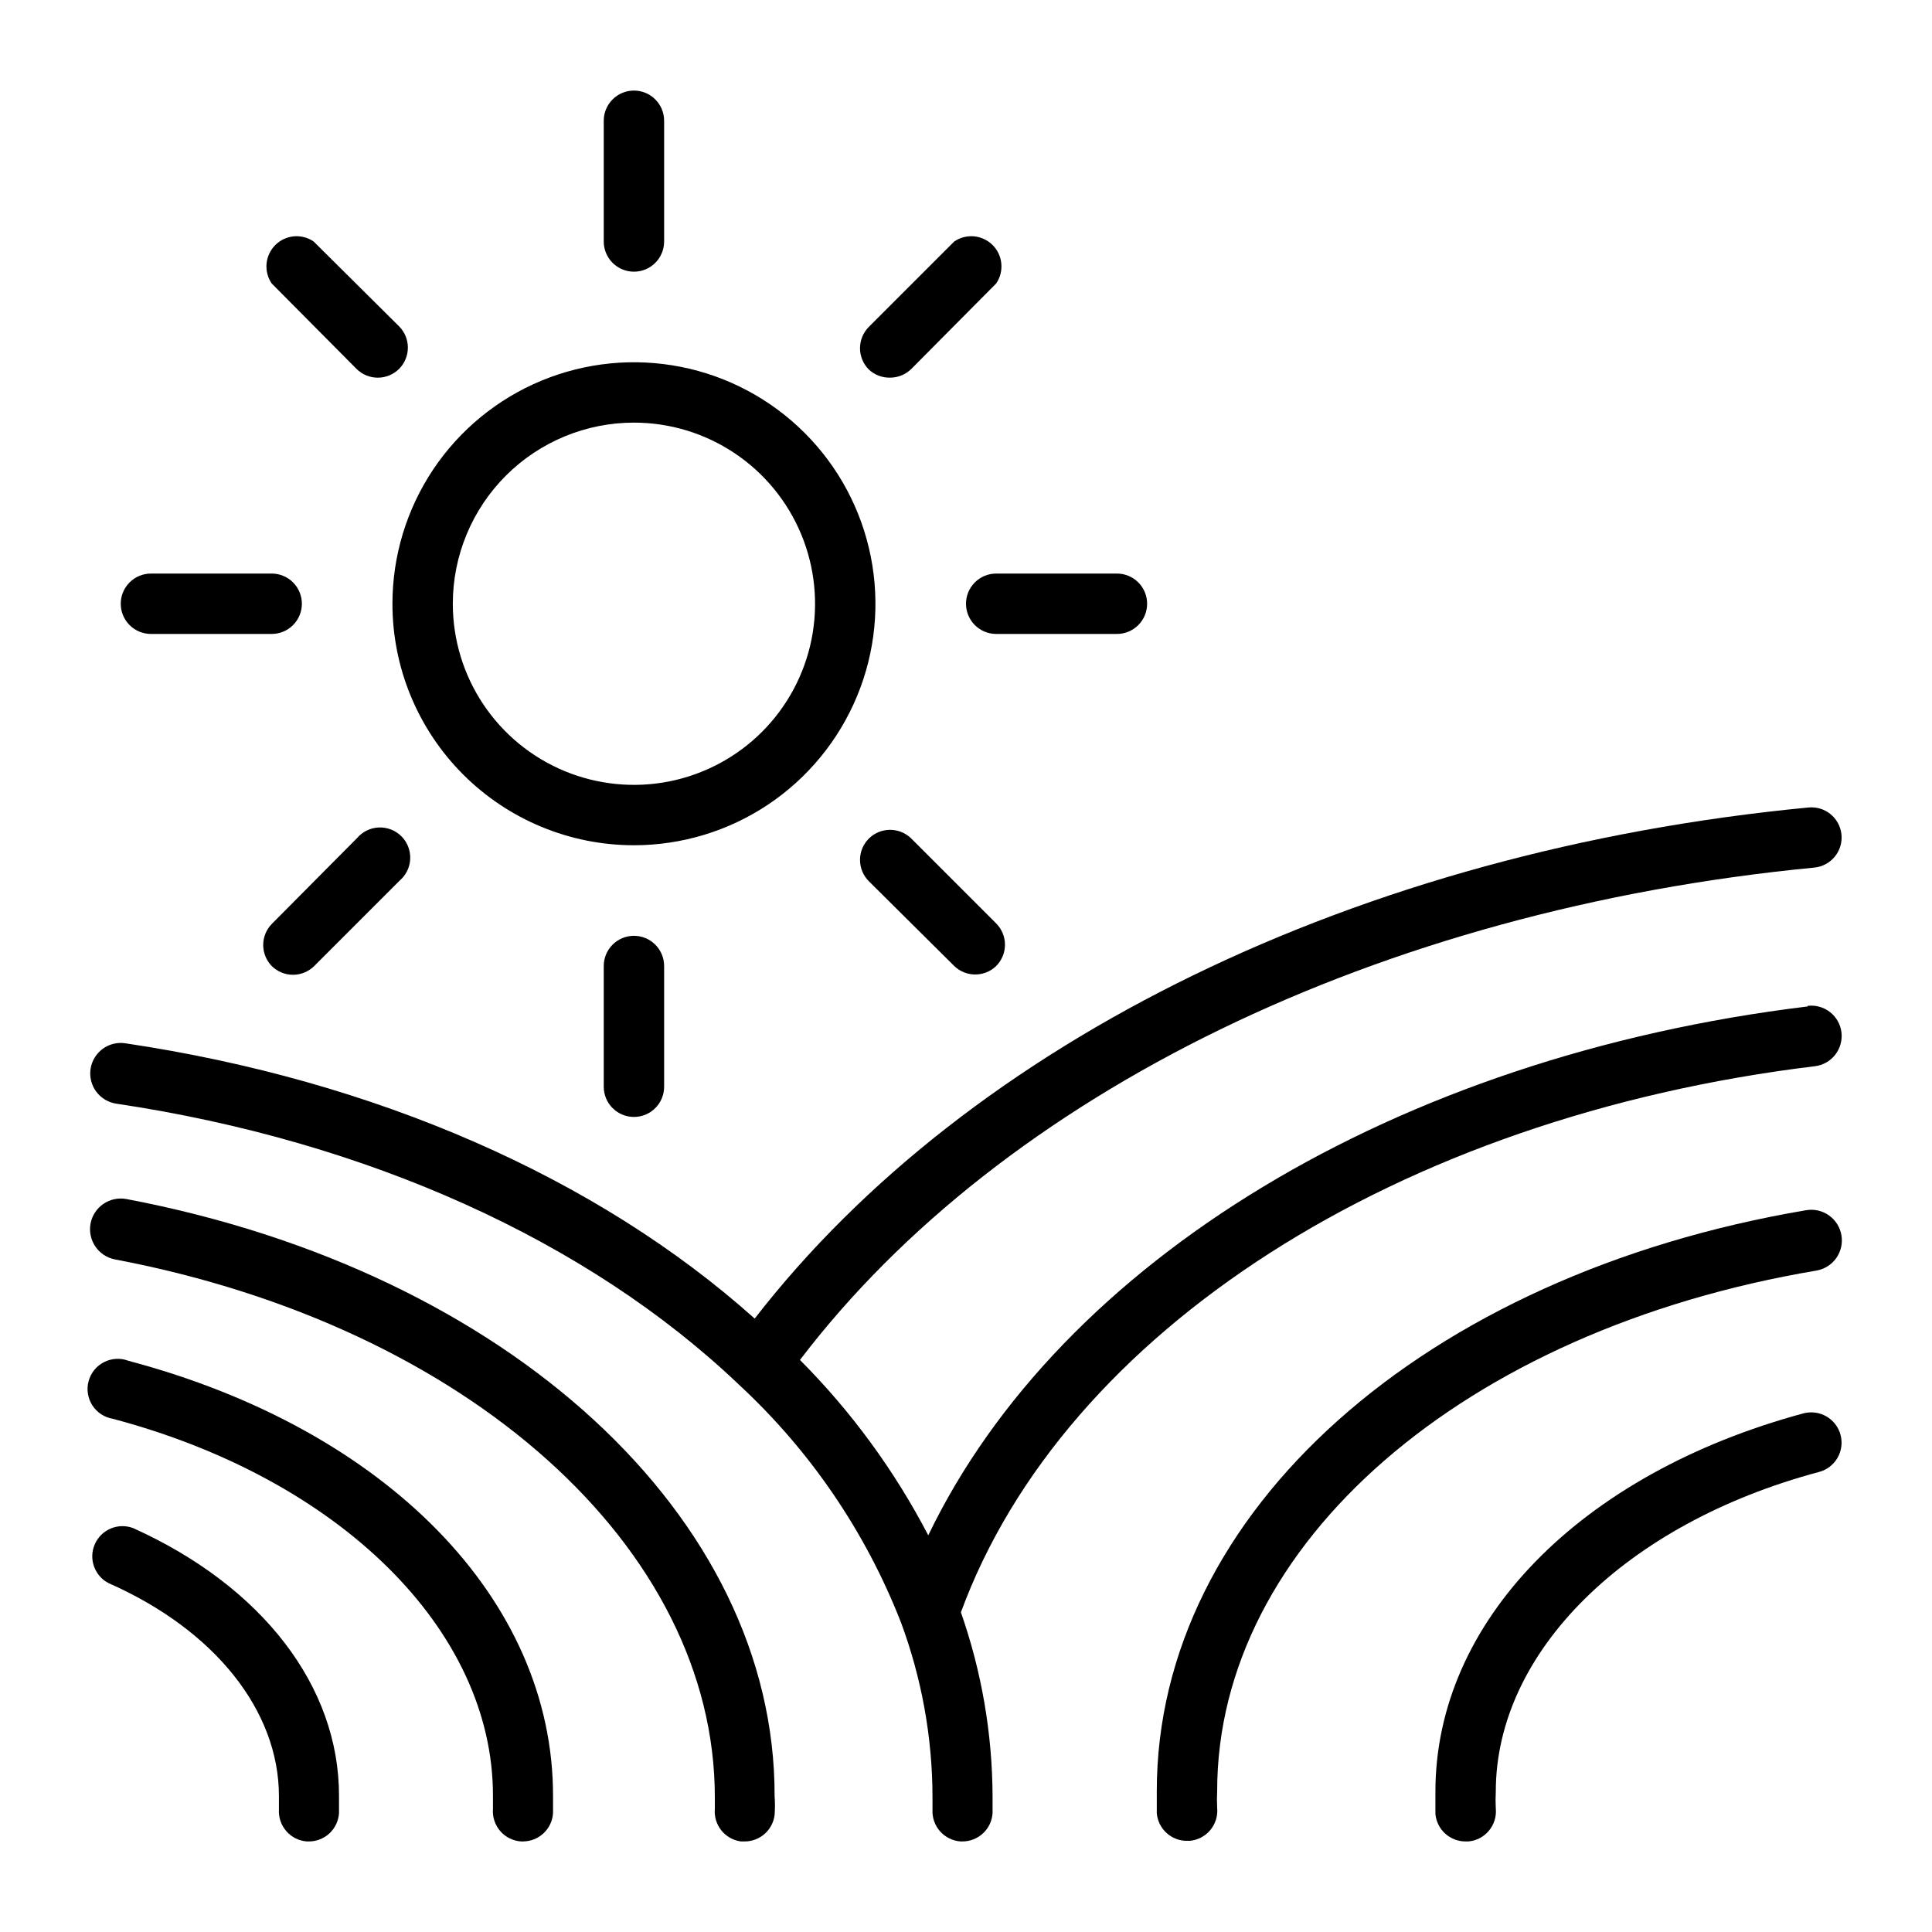 <?xml version="1.0" encoding="UTF-8" standalone="no"?> <svg width="64" height="64" viewBox="0 0 64 64" fill="none" xmlns="http://www.w3.org/2000/svg">
<path d="M4.19 39.72C3.925 39.67 3.651 39.727 3.428 39.879C3.204 40.031 3.051 40.265 3 40.53C2.95 40.795 3.007 41.07 3.159 41.293C3.311 41.516 3.545 41.67 3.81 41.72C15.51 43.94 23.68 51.27 23.68 59.54C23.68 59.67 23.68 59.8 23.68 59.92C23.657 60.176 23.734 60.431 23.894 60.632C24.054 60.833 24.286 60.965 24.54 61H24.66C24.906 61.002 25.144 60.913 25.328 60.751C25.513 60.589 25.631 60.364 25.66 60.12C25.675 59.914 25.675 59.706 25.66 59.5C25.68 50.25 16.84 42.12 4.19 39.72Z" fill="black"/>
<path d="M4.26 45.08C4.13 45.029 3.99 45.007 3.85 45.014C3.71 45.021 3.573 45.057 3.448 45.121C3.323 45.184 3.213 45.273 3.124 45.381C3.036 45.49 2.971 45.616 2.935 45.751C2.898 45.886 2.89 46.028 2.912 46.166C2.933 46.305 2.984 46.437 3.06 46.555C3.136 46.672 3.235 46.773 3.353 46.85C3.47 46.926 3.602 46.977 3.74 47C11.27 49 16.33 54 16.33 59.48C16.33 59.63 16.33 59.78 16.33 59.92C16.319 60.052 16.335 60.185 16.376 60.311C16.417 60.437 16.483 60.554 16.569 60.655C16.656 60.755 16.761 60.837 16.88 60.897C16.999 60.956 17.128 60.991 17.26 61H17.32C17.575 61 17.821 60.903 18.007 60.728C18.193 60.554 18.305 60.315 18.32 60.06C18.32 59.88 18.32 59.69 18.32 59.5C18.33 53 12.81 47.35 4.26 45.08Z" fill="black"/>
<path d="M4.41 50.62C4.172 50.53 3.909 50.534 3.674 50.632C3.439 50.729 3.249 50.913 3.145 51.145C3.04 51.377 3.028 51.64 3.111 51.881C3.194 52.122 3.365 52.322 3.59 52.44C7.13 54 9.24 56.68 9.24 59.5C9.24 59.65 9.24 59.79 9.24 59.94C9.224 60.204 9.313 60.464 9.487 60.662C9.661 60.861 9.907 60.982 10.17 61H10.23C10.486 61.001 10.731 60.904 10.917 60.729C11.103 60.554 11.215 60.315 11.23 60.06C11.23 59.87 11.23 59.69 11.23 59.5C11.24 55.87 8.69 52.55 4.41 50.62Z" fill="black"/>
<path d="M59.88 33.34C46.23 35 35.12 41.78 30.75 50.86C29.636 48.719 28.203 46.76 26.5 45.05C33.23 36.21 45.7 30.13 60.1 28.74C60.232 28.727 60.36 28.689 60.476 28.627C60.593 28.564 60.696 28.48 60.78 28.377C60.864 28.275 60.926 28.157 60.964 28.031C61.002 27.904 61.014 27.771 61.001 27.64C60.987 27.509 60.947 27.382 60.885 27.267C60.822 27.151 60.737 27.049 60.635 26.967C60.533 26.884 60.415 26.822 60.289 26.785C60.163 26.748 60.031 26.736 59.901 26.75C45.001 28.18 32.12 34.49 25 43.68C19.77 39 12.42 35.79 4.15 34.56C3.885 34.52 3.615 34.587 3.399 34.746C3.184 34.906 3.04 35.145 3 35.41C2.961 35.675 3.028 35.945 3.187 36.161C3.347 36.376 3.585 36.52 3.85 36.56C12.16 37.8 19.48 41.1 24.48 45.87C26.837 48.052 28.669 50.739 29.84 53.73C30.53 55.582 30.886 57.543 30.89 59.52C30.89 59.67 30.89 59.81 30.89 59.96C30.879 60.22 30.97 60.474 31.144 60.669C31.318 60.863 31.561 60.982 31.82 61H31.88C32.136 61 32.381 60.903 32.567 60.728C32.753 60.554 32.865 60.314 32.88 60.06C32.88 59.87 32.88 59.69 32.88 59.5C32.872 57.425 32.517 55.367 31.831 53.41C35.251 44.1 46.29 37 60.12 35.32C60.386 35.288 60.627 35.152 60.792 34.942C60.957 34.732 61.032 34.465 61.001 34.2C60.969 33.934 60.833 33.693 60.623 33.528C60.413 33.363 60.146 33.288 59.88 33.32V33.34Z" fill="black"/>
<path d="M60.17 42.09C60.435 42.044 60.672 41.896 60.828 41.676C60.983 41.457 61.045 41.185 61 40.919C60.955 40.654 60.807 40.418 60.587 40.262C60.368 40.107 60.096 40.044 59.83 40.09C47.17 42.23 38.32 50.09 38.32 59.33C38.32 59.58 38.32 59.83 38.32 60.069C38.343 60.319 38.458 60.551 38.643 60.719C38.828 60.888 39.07 60.981 39.32 60.98H39.41C39.542 60.968 39.67 60.931 39.787 60.87C39.904 60.809 40.008 60.725 40.092 60.624C40.177 60.523 40.241 60.406 40.28 60.28C40.319 60.154 40.333 60.021 40.32 59.889C40.31 59.703 40.31 59.516 40.32 59.33C40.32 51.15 48.48 44.059 60.17 42.09Z" fill="black"/>
<path d="M59.74 46.82C52.34 48.82 47.55 53.72 47.55 59.35C47.55 59.6 47.55 59.84 47.55 60.09C47.573 60.34 47.688 60.572 47.873 60.74C48.058 60.908 48.3 61.001 48.55 61H48.64C48.772 60.989 48.9 60.952 49.017 60.891C49.134 60.83 49.238 60.746 49.322 60.645C49.407 60.544 49.471 60.426 49.51 60.3C49.549 60.174 49.563 60.042 49.55 59.91C49.54 59.724 49.54 59.537 49.55 59.35C49.55 54.72 53.85 50.47 60.26 48.76C60.518 48.691 60.737 48.523 60.87 48.292C61.003 48.062 61.039 47.788 60.97 47.53C60.901 47.273 60.733 47.054 60.502 46.921C60.272 46.788 59.998 46.751 59.74 46.82V46.82Z" fill="black"/>
<path d="M21 28C22.582 28 24.129 27.531 25.445 26.652C26.76 25.773 27.785 24.523 28.391 23.061C28.997 21.6 29.155 19.991 28.846 18.439C28.538 16.887 27.776 15.462 26.657 14.343C25.538 13.224 24.113 12.462 22.561 12.154C21.009 11.845 19.4 12.004 17.939 12.609C16.477 13.214 15.227 14.24 14.348 15.555C13.469 16.871 13 18.418 13 20C13 22.122 13.843 24.157 15.343 25.657C16.843 27.157 18.878 28 21 28ZM21 14C22.187 14 23.347 14.352 24.333 15.011C25.32 15.671 26.089 16.608 26.543 17.704C26.997 18.8 27.116 20.007 26.885 21.171C26.653 22.334 26.082 23.404 25.243 24.243C24.404 25.082 23.334 25.653 22.171 25.885C21.007 26.116 19.8 25.997 18.704 25.543C17.608 25.089 16.671 24.32 16.011 23.333C15.352 22.347 15 21.187 15 20C15 18.409 15.632 16.883 16.757 15.757C17.883 14.632 19.409 14 21 14V14Z" fill="black"/>
<path d="M21 9C21.265 9 21.52 8.895 21.707 8.707C21.895 8.52 22 8.265 22 8V4C22 3.735 21.895 3.48 21.707 3.293C21.52 3.105 21.265 3 21 3C20.735 3 20.48 3.105 20.293 3.293C20.105 3.48 20 3.735 20 4V8C20 8.265 20.105 8.52 20.293 8.707C20.48 8.895 20.735 9 21 9Z" fill="black"/>
<path d="M29.49 12.51C29.752 12.509 30.004 12.405 30.19 12.22L33 9.39C33.132 9.197 33.192 8.965 33.17 8.733C33.149 8.5 33.047 8.283 32.882 8.118C32.717 7.953 32.499 7.851 32.267 7.829C32.035 7.808 31.802 7.868 31.61 8L28.78 10.83C28.594 11.017 28.489 11.271 28.489 11.535C28.489 11.799 28.594 12.053 28.78 12.24C28.972 12.42 29.227 12.517 29.49 12.51Z" fill="black"/>
<path d="M32 20C32 20.265 32.105 20.52 32.293 20.707C32.48 20.895 32.735 21 33 21H37C37.265 21 37.52 20.895 37.707 20.707C37.895 20.52 38 20.265 38 20C38 19.735 37.895 19.48 37.707 19.293C37.52 19.105 37.265 19 37 19H33C32.735 19 32.48 19.105 32.293 19.293C32.105 19.48 32 19.735 32 20V20Z" fill="black"/>
<path d="M28.78 27.78C28.594 27.968 28.489 28.221 28.489 28.485C28.489 28.75 28.594 29.003 28.78 29.19L31.61 32C31.797 32.181 32.046 32.281 32.305 32.281C32.564 32.281 32.814 32.181 33 32C33.186 31.813 33.291 31.56 33.291 31.295C33.291 31.031 33.186 30.778 33 30.59L30.17 27.76C29.981 27.583 29.73 27.486 29.471 27.489C29.212 27.493 28.964 27.597 28.78 27.78Z" fill="black"/>
<path d="M20 32V36C20 36.265 20.105 36.52 20.293 36.707C20.48 36.895 20.735 37 21 37C21.265 37 21.52 36.895 21.707 36.707C21.895 36.52 22 36.265 22 36V32C22 31.735 21.895 31.48 21.707 31.293C21.52 31.105 21.265 31 21 31C20.735 31 20.48 31.105 20.293 31.293C20.105 31.48 20 31.735 20 32Z" fill="black"/>
<path d="M11.81 27.78L9 30.61C8.82 30.796 8.719 31.045 8.719 31.305C8.719 31.564 8.82 31.813 9 32C9.188 32.186 9.441 32.291 9.705 32.291C9.969 32.291 10.223 32.186 10.41 32L13.24 29.17C13.345 29.08 13.43 28.97 13.49 28.846C13.55 28.722 13.584 28.587 13.589 28.449C13.594 28.311 13.571 28.174 13.521 28.045C13.471 27.917 13.394 27.8 13.297 27.703C13.199 27.606 13.083 27.529 12.955 27.479C12.826 27.429 12.689 27.406 12.551 27.411C12.414 27.416 12.278 27.45 12.154 27.51C12.03 27.57 11.92 27.655 11.83 27.76L11.81 27.78Z" fill="black"/>
<path d="M5 21H9C9.265 21 9.52 20.895 9.707 20.707C9.895 20.52 10 20.265 10 20C10 19.735 9.895 19.48 9.707 19.293C9.52 19.105 9.265 19 9 19H5C4.735 19 4.48 19.105 4.293 19.293C4.105 19.48 4 19.735 4 20C4 20.265 4.105 20.52 4.293 20.707C4.48 20.895 4.735 21 5 21Z" fill="black"/>
<path d="M11.81 12.22C11.998 12.406 12.251 12.511 12.515 12.511C12.78 12.511 13.033 12.406 13.22 12.22C13.407 12.033 13.511 11.779 13.511 11.515C13.511 11.251 13.407 10.997 13.22 10.81L10.39 8C10.198 7.868 9.965 7.808 9.733 7.829C9.501 7.851 9.284 7.953 9.119 8.118C8.954 8.283 8.852 8.5 8.83 8.733C8.808 8.965 8.869 9.197 9 9.39L11.81 12.22Z" fill="black"/>
</svg>

